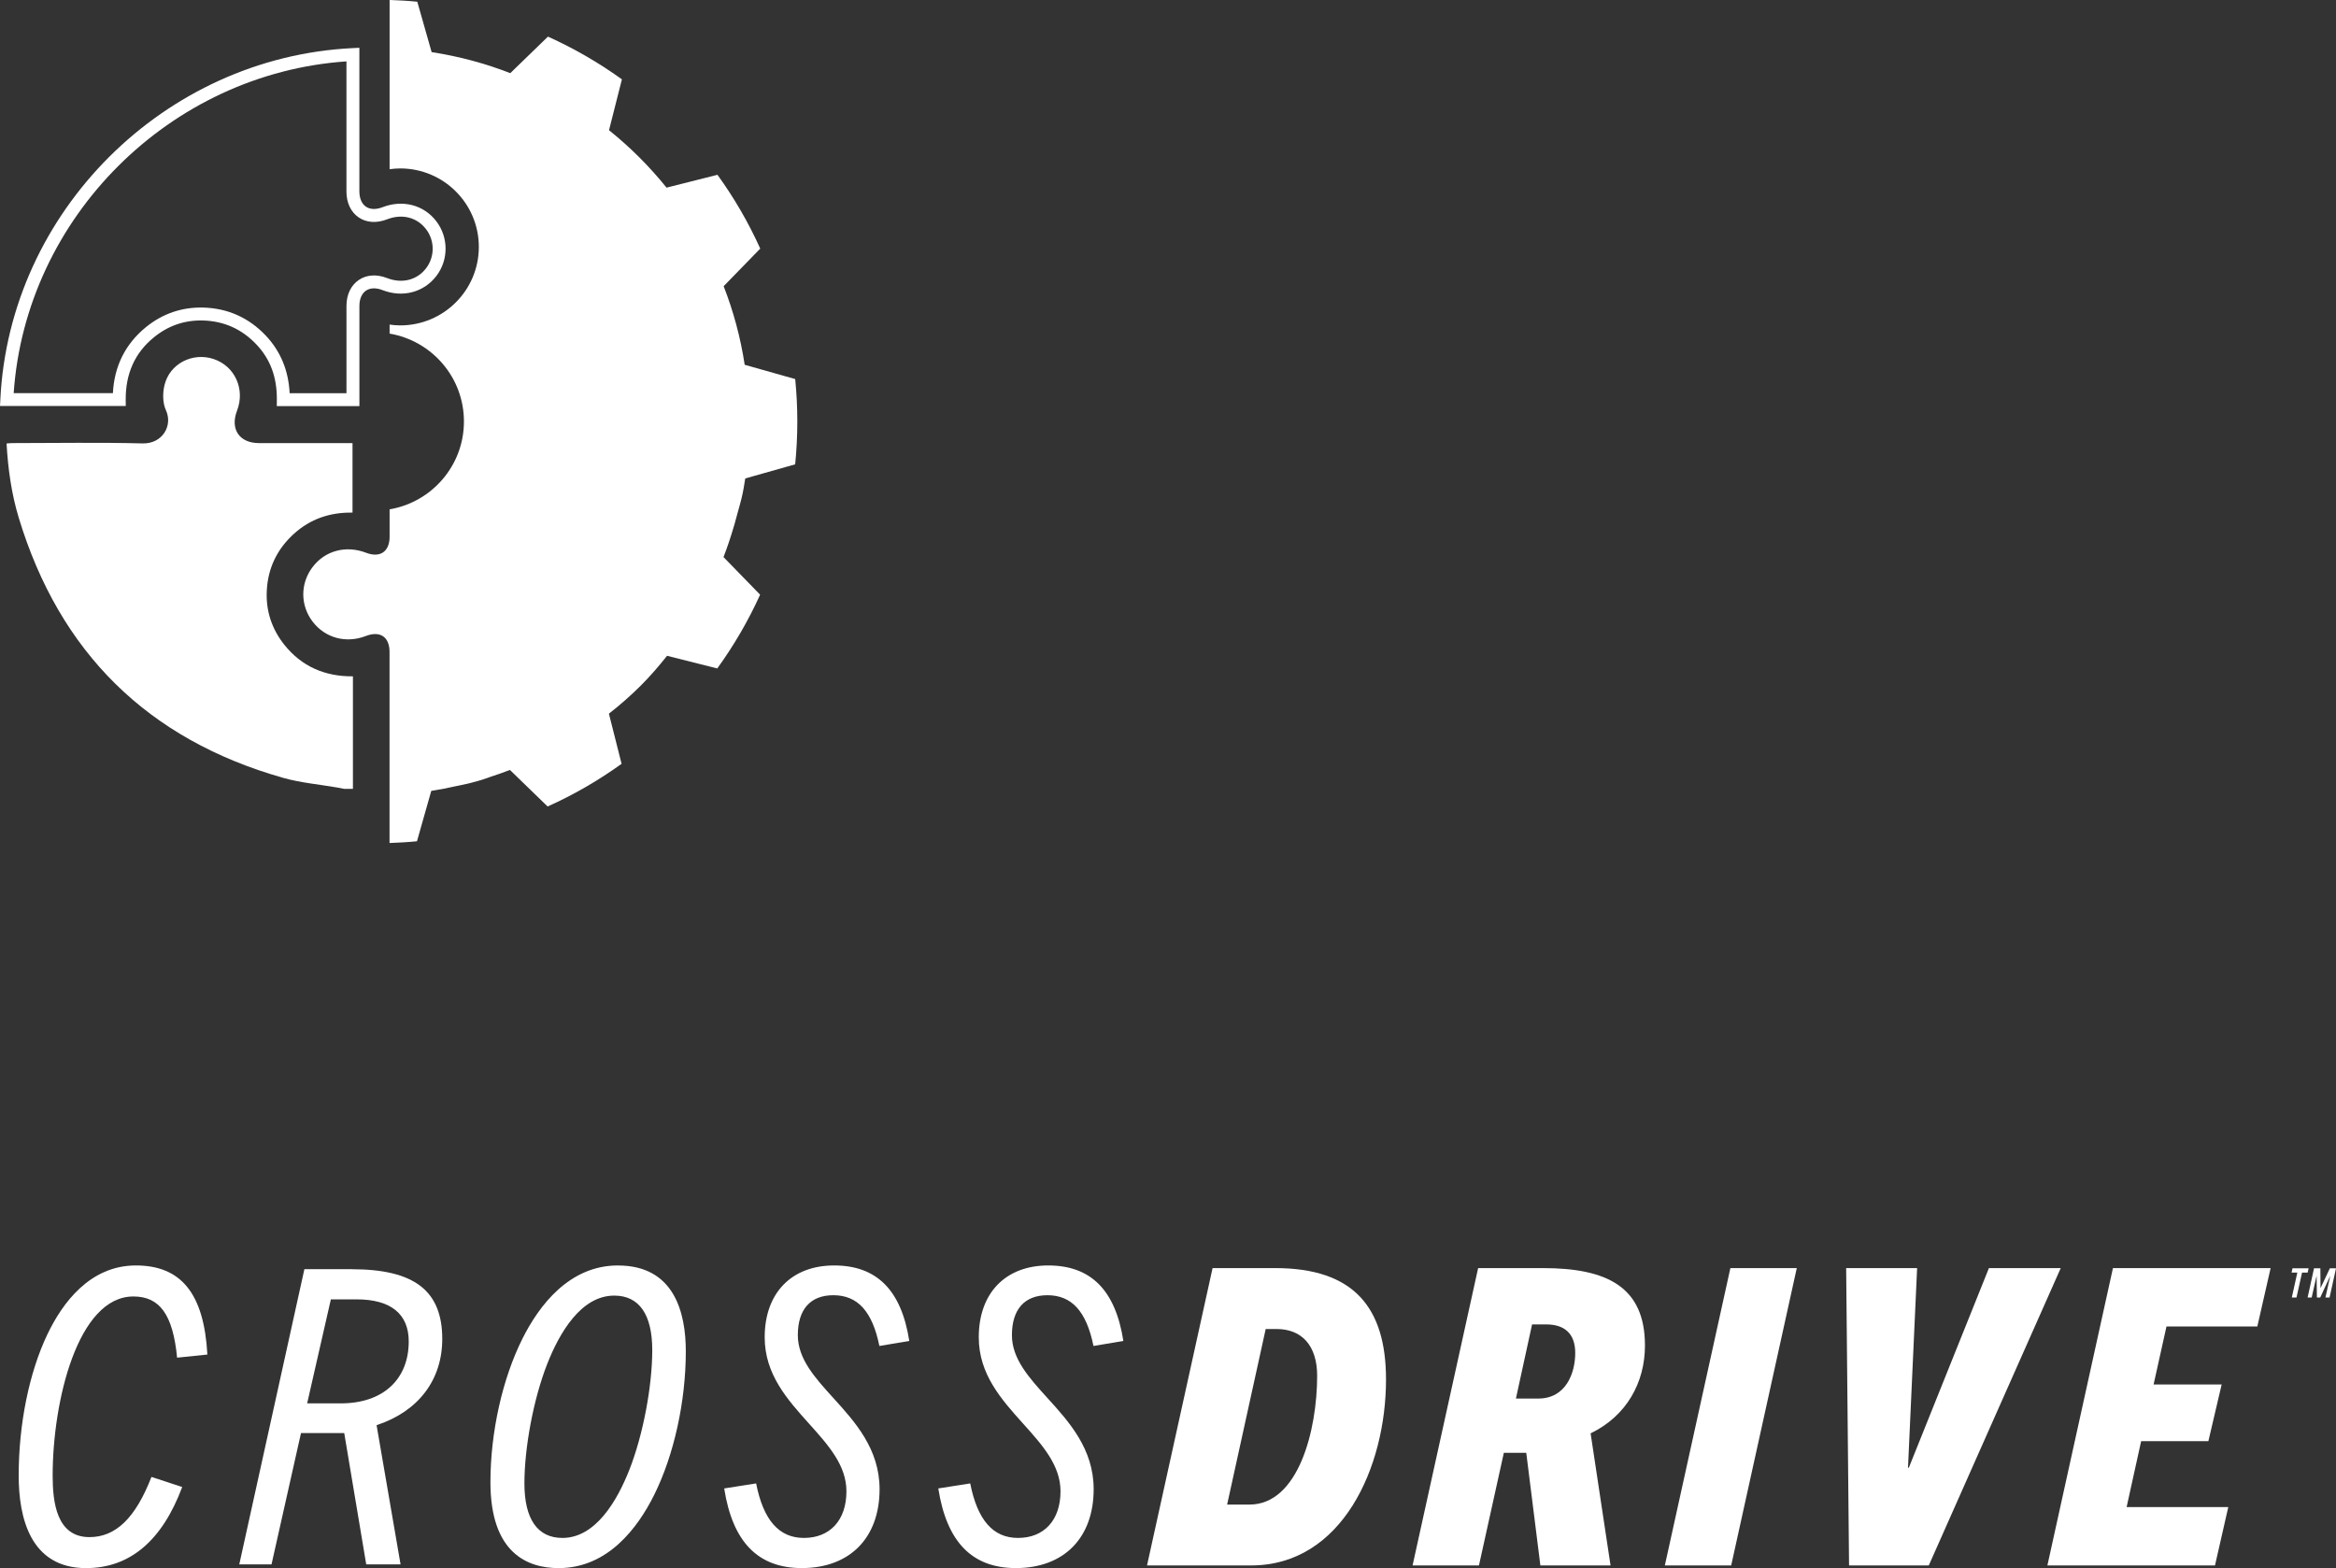 <svg width="146" height="98" viewBox="0 0 146 98" fill="none" xmlns="http://www.w3.org/2000/svg">
<rect x="0" y="0" width="146" height="98" fill="#333333" stroke="none"/>
<path d="M45.885 32.842C45.962 32.58 46.033 32.316 46.101 32.05C46.183 31.747 46.272 31.453 46.346 31.144C46.446 30.734 46.516 30.317 46.578 29.901L49.698 29.02C49.787 28.14 49.832 27.248 49.832 26.346C49.832 25.444 49.787 24.564 49.7 23.69L46.543 22.798C46.284 21.093 45.838 19.45 45.228 17.887L47.515 15.537C46.779 13.905 45.882 12.361 44.842 10.925L41.659 11.727C40.595 10.404 39.388 9.201 38.064 8.137L38.869 4.959C37.43 3.922 35.883 3.025 34.247 2.289L31.892 4.572C30.328 3.963 28.682 3.518 26.977 3.258L26.081 0.108C25.51 0.05 24.932 0.019 24.35 -0.002V10.576C24.568 10.546 24.787 10.526 25.012 10.526C27.727 10.526 29.927 12.723 29.927 15.431C29.927 18.14 27.726 20.337 25.012 20.337C24.787 20.337 24.566 20.316 24.35 20.286V20.849C26.987 21.298 28.996 23.582 28.996 26.341C28.996 29.1 26.985 31.386 24.35 31.832V33.572C24.346 34.005 24.204 34.341 23.944 34.52C23.679 34.7 23.305 34.709 22.892 34.549C21.627 34.061 20.311 34.407 19.527 35.452C18.759 36.472 18.765 37.84 19.542 38.853C20.325 39.876 21.631 40.227 22.869 39.747C23.301 39.58 23.683 39.587 23.944 39.768C24.205 39.945 24.346 40.289 24.346 40.736V49.499V52.685C24.921 52.664 25.494 52.633 26.061 52.576L26.954 49.428C27.489 49.346 28.015 49.242 28.538 49.123C29.123 49.009 29.706 48.873 30.272 48.685C30.387 48.647 30.497 48.602 30.612 48.564C31.037 48.426 31.457 48.279 31.871 48.119L34.227 50.403C35.864 49.669 37.411 48.772 38.849 47.736L38.057 44.602C38.761 44.053 39.424 43.469 40.05 42.846C40.635 42.262 41.175 41.635 41.692 40.985L44.829 41.776C45.869 40.34 46.768 38.798 47.507 37.166L45.219 34.815C45.462 34.195 45.671 33.559 45.861 32.913C45.869 32.888 45.876 32.861 45.883 32.835L45.885 32.842Z" fill="white"/>
<path d="M22.058 49.303C22.058 46.971 22.058 44.642 22.058 42.269C20.306 42.283 18.855 41.654 17.768 40.293C16.986 39.309 16.61 38.175 16.674 36.917C16.744 35.509 17.315 34.322 18.359 33.371C19.39 32.432 20.623 32.013 22.032 32.036C22.032 30.591 22.032 29.178 22.032 27.692C21.888 27.692 21.729 27.692 21.574 27.692C19.778 27.692 17.979 27.692 16.185 27.692C14.96 27.692 14.371 26.816 14.814 25.67C15.336 24.321 14.68 22.878 13.344 22.435C12.036 22.002 10.6 22.727 10.28 24.073C10.161 24.563 10.163 25.187 10.368 25.632C10.82 26.604 10.147 27.742 8.916 27.712C6.209 27.643 3.497 27.69 0.786 27.692C0.67 27.692 0.556 27.706 0.41 27.716C0.501 29.307 0.717 30.857 1.171 32.357C3.721 40.766 9.221 46.207 17.691 48.612C18.792 48.924 19.954 49.023 21.086 49.219C21.231 49.245 21.374 49.275 21.518 49.303C21.698 49.303 21.877 49.303 22.057 49.303" fill="white"/>
<path d="M22.464 25.381H17.3L17.303 24.974C17.314 23.573 16.896 22.443 16.019 21.52C15.114 20.564 13.988 20.062 12.677 20.029C11.536 20.001 10.51 20.354 9.621 21.081C8.433 22.042 7.848 23.353 7.857 24.969L7.86 25.374H0.001L0.022 24.954C0.598 13.222 10.269 3.583 22.039 3.007L22.461 2.986V11.958C22.461 12.396 22.609 12.738 22.872 12.917C23.135 13.096 23.504 13.107 23.91 12.949C25.175 12.46 26.497 12.808 27.277 13.837C28.04 14.844 28.04 16.243 27.276 17.244C26.49 18.273 25.168 18.621 23.907 18.131C23.504 17.973 23.137 17.985 22.874 18.164C22.612 18.345 22.461 18.685 22.463 19.128V25.383L22.464 25.381ZM18.103 24.576H21.654V19.127C21.654 18.412 21.93 17.837 22.421 17.5C22.91 17.166 23.541 17.124 24.201 17.381C25.131 17.743 26.072 17.503 26.633 16.761C27.178 16.046 27.18 15.047 26.633 14.329C26.067 13.583 25.135 13.343 24.201 13.705C23.539 13.962 22.905 13.92 22.416 13.587C21.926 13.251 21.653 12.674 21.653 11.963V3.836C10.628 4.591 1.609 13.581 0.855 24.569H7.057C7.141 22.881 7.838 21.498 9.108 20.456C10.151 19.605 11.358 19.189 12.696 19.222C14.229 19.262 15.547 19.85 16.606 20.968C17.531 21.943 18.033 23.154 18.103 24.576Z" fill="white"/>
<path d="M8.493 79.087C5.62 79.087 3.899 81.43 2.96 83.396C1.821 85.785 1.168 89.001 1.168 92.22C1.168 94.857 1.9 98.002 5.38 98.002C8.111 98.002 10.132 96.296 11.388 92.934L9.466 92.303C8.47 94.869 7.237 96.065 5.589 96.065C3.53 96.065 3.291 93.871 3.291 92.22C3.291 87.572 4.857 81.025 8.338 81.025C9.989 81.025 10.808 82.169 11.069 84.85L12.961 84.655C12.752 80.856 11.33 79.087 8.493 79.087Z" fill="white"/>
<path d="M21.978 79.32H19.024L14.955 97.769H16.97L18.812 89.564H21.515L22.889 97.769H25.035L23.536 89.068L23.59 89.051C26.164 88.185 27.641 86.228 27.641 83.68C27.641 80.665 25.894 79.322 21.977 79.322L21.978 79.32ZM21.302 87.706H19.197L20.679 81.206H22.288C24.419 81.206 25.546 82.115 25.546 83.834C25.546 86.223 23.921 87.706 21.302 87.706Z" fill="white"/>
<path d="M38.625 79.087C35.584 79.087 33.697 81.576 32.652 83.664C31.4 86.162 30.652 89.517 30.652 92.634C30.652 97.07 32.971 98.002 34.916 98.002C37.97 98.002 39.848 95.514 40.886 93.426C42.124 90.937 42.863 87.584 42.863 84.457C42.863 82.007 42.128 79.089 38.625 79.089V79.087ZM39.339 91.848C38.573 93.795 37.224 96.116 35.15 96.116C33.596 96.116 32.776 94.937 32.776 92.71C32.776 90.483 33.337 87.443 34.202 85.239C34.969 83.292 36.317 80.971 38.392 80.971C39.945 80.971 40.766 82.148 40.766 84.377C40.766 86.605 40.205 89.644 39.339 91.848Z" fill="white"/>
<path d="M52.081 87.368C50.942 86.113 49.864 84.926 49.864 83.445C49.864 81.834 50.651 80.947 52.083 80.947C53.604 80.947 54.52 81.955 54.962 84.119L56.83 83.805C56.335 80.631 54.799 79.087 52.133 79.087C49.468 79.087 47.793 80.808 47.793 83.575C47.793 85.889 49.205 87.462 50.573 88.983C51.771 90.317 52.902 91.577 52.902 93.202C52.902 95 51.883 96.116 50.242 96.116C48.686 96.116 47.709 95.001 47.258 92.709L45.262 93.023C45.788 96.371 47.375 98 50.113 98C53.111 98 54.973 96.112 54.973 93.072C54.973 90.551 53.436 88.86 52.081 87.367V87.368Z" fill="white"/>
<path d="M65.462 87.368C64.323 86.113 63.245 84.926 63.245 83.445C63.245 81.834 64.032 80.947 65.464 80.947C66.984 80.947 67.901 81.955 68.343 84.119L70.21 83.805C69.716 80.631 68.179 79.087 65.514 79.087C62.849 79.087 61.173 80.808 61.173 83.575C61.173 85.889 62.586 87.462 63.954 88.983C65.152 90.317 66.282 91.577 66.282 93.202C66.282 95 65.263 96.116 63.623 96.116C62.067 96.116 61.09 95.001 60.639 92.709L58.643 93.023C59.169 96.371 60.755 98 63.494 98C66.492 98 68.354 96.112 68.354 93.072C68.354 90.551 66.817 88.86 65.462 87.367V87.368Z" fill="white"/>
<path d="M71.689 97.835L75.786 79.252H79.702C84.63 79.252 86.626 81.736 86.626 86.214C86.626 91.702 83.877 97.835 78.197 97.835H71.688H71.689ZM78.094 94.031C81.155 94.031 82.322 89.373 82.322 85.983C82.322 84.12 81.388 83.059 79.78 83.059H79.106L76.695 94.033H78.096L78.094 94.031Z" fill="white"/>
<path d="M96.273 97.835L95.391 90.795H93.991L92.435 97.835H88.286L92.383 79.252H96.43C100.424 79.252 102.81 80.417 102.81 84.092C102.81 86.395 101.669 88.491 99.413 89.58L100.659 97.835H96.276H96.273ZM96.144 87.405C97.88 87.405 98.452 85.8 98.452 84.558C98.452 83.315 97.752 82.772 96.637 82.772H95.755L94.745 87.405H96.145H96.144Z" fill="white"/>
<path d="M104.053 97.835L108.149 79.252H112.299L108.2 97.835H104.051H104.053Z" fill="white"/>
<path d="M115.566 97.835L115.385 79.252H119.82L119.25 91.726H119.302L124.308 79.252H128.796L120.549 97.835H115.569H115.566Z" fill="white"/>
<path d="M127.962 97.835L132.059 79.252H141.914L141.083 82.901H135.405L134.6 86.525H138.854L138.023 90.07H133.821L132.914 94.186H139.268L138.437 97.835H127.96H127.962Z" fill="white"/>
<path d="M143.28 79.266L143.223 79.534H143.583L143.238 81.09H143.531L143.878 79.534H144.229L144.287 79.266H143.28Z" fill="white"/>
<path d="M145.616 79.266L145.039 80.49H145.032L145.023 79.266H144.626L144.226 81.09H144.48L144.783 79.746H144.788L144.807 81.09H145.015L145.635 79.746H145.64L145.34 81.09H145.598L146.001 79.266H145.616Z" fill="white"/>
</svg>
